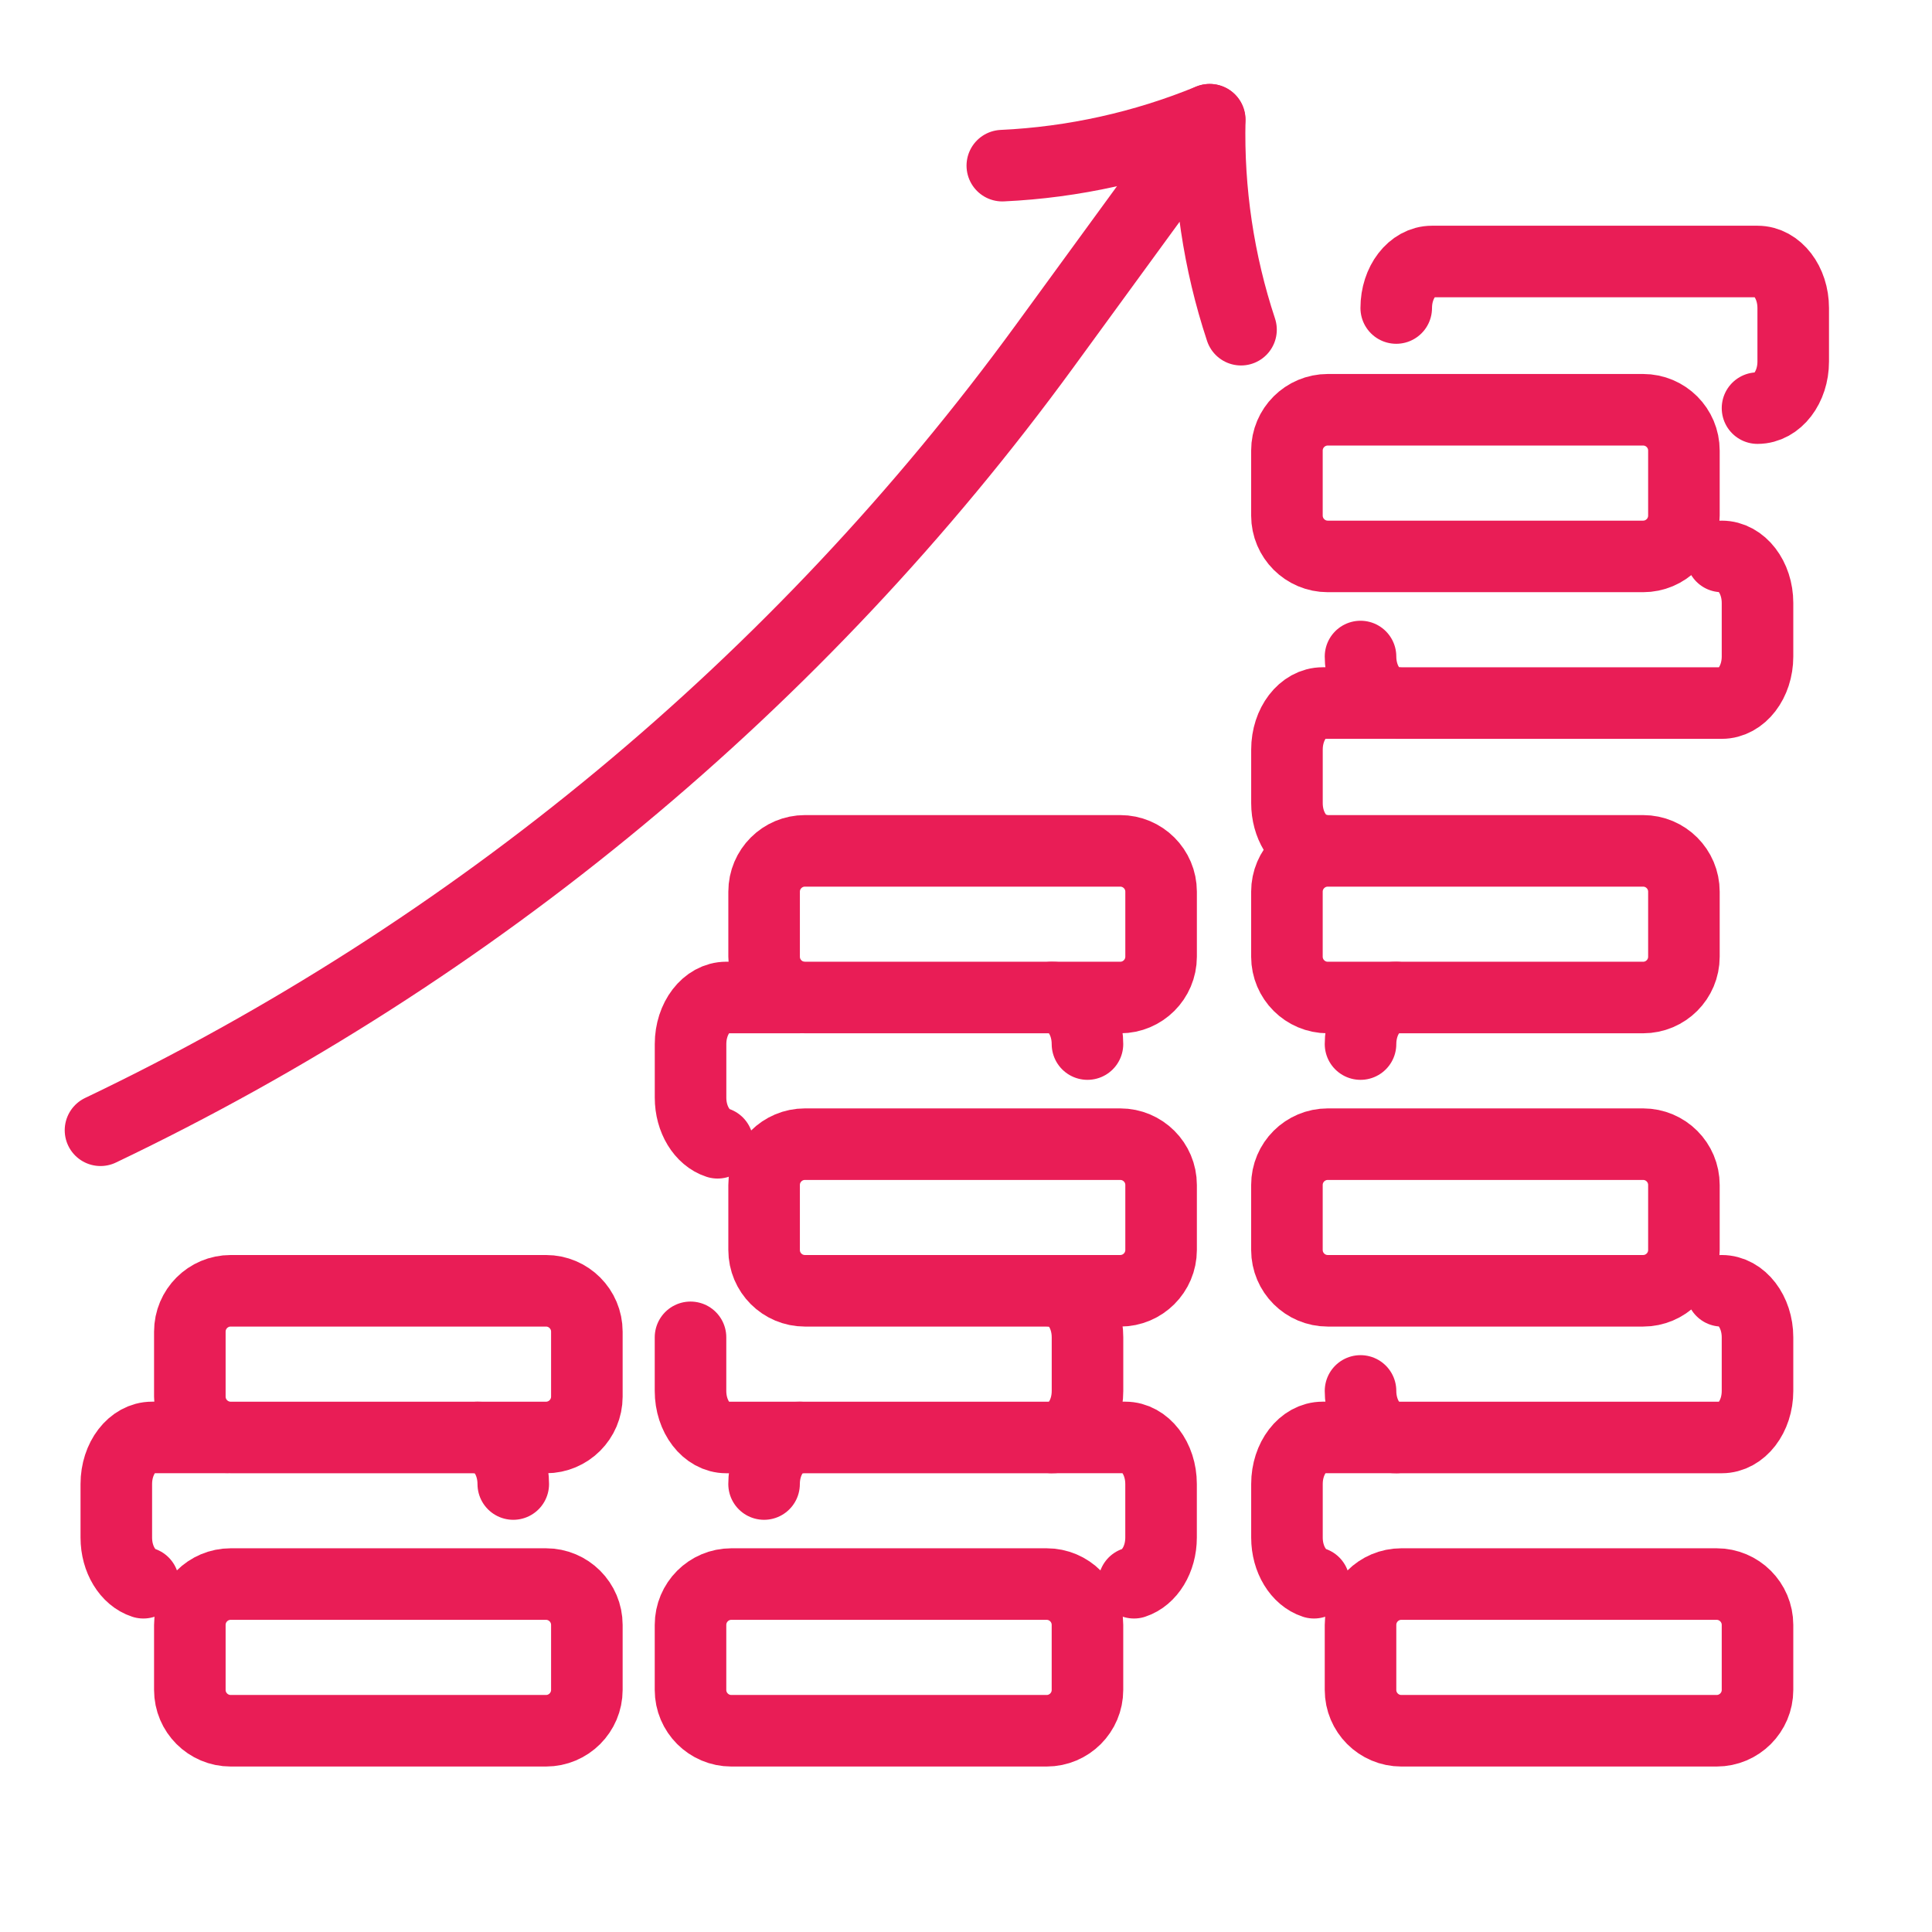 <?xml version="1.0" encoding="utf-8"?>
<!-- Generator: Adobe Illustrator 16.0.0, SVG Export Plug-In . SVG Version: 6.00 Build 0)  -->
<!DOCTYPE svg PUBLIC "-//W3C//DTD SVG 1.1//EN" "http://www.w3.org/Graphics/SVG/1.1/DTD/svg11.dtd">
<svg version="1.1" id="Calque_1" xmlns="http://www.w3.org/2000/svg" xmlns:xlink="http://www.w3.org/1999/xlink" x="0px" y="0px"
	 width="54px" height="54px" viewBox="0 0 54 54" enable-background="new 0 0 54 54" xml:space="preserve">
<g>
	<g>
		
			<polyline fill="none" stroke="#E91D56" stroke-width="2" stroke-linecap="round" stroke-linejoin="round" stroke-miterlimit="10" points="
			93.235,32.25 93.336,23.345 95.912,23.345 91.023,15.777 86.135,23.345 88.711,23.345 88.61,32.25 		"/>
		
			<polyline fill="none" stroke="#E91D56" stroke-width="2" stroke-linecap="round" stroke-linejoin="round" stroke-miterlimit="10" points="
			126.104,21.995 126.204,13.089 128.779,13.089 123.892,5.522 119.003,13.089 121.579,13.089 121.479,21.995 		"/>
	</g>
	<g>
		<g>
			<path fill="none" stroke="#E91D56" stroke-width="2" stroke-linecap="round" stroke-linejoin="round" stroke-miterlimit="10" d="
				M113.784,23.022c3.689,1.945,5.889,5.745,5.889,9.757c0,0.26-0.009,0.521-0.027,0.783"/>
			<path fill="none" stroke="#E91D56" stroke-width="2" stroke-linecap="round" stroke-linejoin="round" stroke-miterlimit="10" d="
				M100.059,33.561c-0.019-0.262-0.027-0.52-0.027-0.779c0-4.015,2.197-7.815,5.889-9.759"/>
			<path fill="none" stroke="#E91D56" stroke-width="2" stroke-linecap="round" stroke-linejoin="round" stroke-miterlimit="10" d="
				M106.393,23.089h6.925c0.681,0,1.232-0.552,1.232-1.232v-0.361c0-0.681-0.552-1.233-1.232-1.233h-6.925
				c-0.681,0-1.232,0.552-1.232,1.233v0.361C105.16,22.537,105.712,23.089,106.393,23.089z"/>
			<path fill="none" stroke="#E91D56" stroke-width="2" stroke-linecap="round" stroke-linejoin="round" stroke-miterlimit="10" d="
				M112.652,20.018l0.225-0.323c0.979-1.406,1.545-3.045,1.653-4.734c0.051-0.777-0.731-1.34-1.46-1.065
				c-0.521,0.196-1.016,0.359-1.145,0.328c-0.156-0.039-0.751-0.718-1.281-1.356c-0.461-0.553-1.324-0.509-1.726,0.089l-1.023,1.52
				l-1.151-0.188c-0.897-0.146-1.549,0.807-1.11,1.603c0.138,0.251,0.263,0.509,0.373,0.772c0.445,1.052,0.672,2.198,0.652,3.365
				l-0.005,0.233"/>
			
				<line fill="none" stroke="#E91D56" stroke-width="2" stroke-linecap="round" stroke-linejoin="round" stroke-miterlimit="10" x1="111.317" y1="17.2" x2="111.926" y2="14.223"/>
			
				<line fill="none" stroke="#E91D56" stroke-width="2" stroke-linecap="round" stroke-linejoin="round" stroke-miterlimit="10" x1="107.896" y1="14.476" x2="108.459" y2="16.774"/>
			<g>
				
					<path fill="none" stroke="#E91D56" stroke-width="2" stroke-linecap="round" stroke-linejoin="round" stroke-miterlimit="10" d="
					M107.357,34.377c0.479,0.627,1.323,1.043,2.285,1.043c1.492,0,2.703-1.004,2.703-2.242c0-1.412-1.331-2-2.508-2.234
					c-1.052-0.209-2.199-0.787-2.199-2.025c0-1.124,1.098-2.035,2.454-2.035c0.86,0,1.618,0.368,2.057,0.924"/>
				
					<line fill="none" stroke="#E91D56" stroke-width="2" stroke-linecap="round" stroke-linejoin="round" stroke-miterlimit="10" x1="109.852" y1="35.516" x2="109.852" y2="37.102"/>
				
					<line fill="none" stroke="#E91D56" stroke-width="2" stroke-linecap="round" stroke-linejoin="round" stroke-miterlimit="10" x1="109.852" y1="25.09" x2="109.852" y2="26.744"/>
			</g>
		</g>
		<g>
			<path fill="none" stroke="#E91D56" stroke-width="2" stroke-linecap="round" stroke-linejoin="round" stroke-miterlimit="10" d="
				M115.973,38.6l5.729-3.549c0.038-0.023,0.076-0.047,0.113-0.068c2.091-1.172,4.29,1.354,2.924,3.322
				c-0.215,0.311-0.491,0.588-0.822,0.811l-10.399,7.605c-0.883,0.646-1.962,0.967-3.053,0.908l-6.212-0.336
				c-1.672-0.092-3.266,0.639-4.291,1.924"/>
			<path fill="none" stroke="#E91D56" stroke-width="2" stroke-linecap="round" stroke-linejoin="round" stroke-miterlimit="10" d="
				M104.02,42.463h7.834c1.041,0,1.885-0.844,1.885-1.883l0,0c0-1.041-0.844-1.885-1.885-1.885h-7.071
				c-0.483,0-0.941-0.215-1.253-0.584l-0.28-0.334c-0.841-1.002-2.038-1.639-3.34-1.777l0,0c-1.648-0.176-3.279,0.469-4.364,1.723
				l-3.923,4.67"/>
			<path fill="none" stroke="#E91D56" stroke-width="2" stroke-linecap="round" stroke-linejoin="round" stroke-miterlimit="10" d="
				M97.58,54.541l1.618-2.137c0.479-0.633,0.362-1.529-0.261-2.016l-8.727-6.84c-0.637-0.5-1.56-0.379-2.049,0.266l-1.59,2.098"/>
		</g>
	</g>
</g>
<g>
	<g>
		<path fill="none" stroke="#E91D56" stroke-width="2" stroke-linecap="round" stroke-linejoin="round" stroke-miterlimit="10" d="
			M15.261,48.375H6.448c-0.63,0-1.142-0.512-1.142-1.141v-1.816c0-0.631,0.511-1.143,1.142-1.143h8.813
			c0.63,0,1.142,0.512,1.142,1.143v1.816C16.402,47.863,15.891,48.375,15.261,48.375z"/>
		<path fill="none" stroke="#E91D56" stroke-width="2" stroke-linecap="round" stroke-linejoin="round" stroke-miterlimit="10" d="
			M15.261,40.178H6.448c-0.63,0-1.142-0.512-1.142-1.141v-1.816c0-0.631,0.511-1.143,1.142-1.143h8.813
			c0.63,0,1.142,0.512,1.142,1.143v1.816C16.402,39.666,15.891,40.178,15.261,40.178z"/>
		<path fill="none" stroke="#E91D56" stroke-width="2" stroke-linecap="round" stroke-linejoin="round" stroke-miterlimit="10" d="
			M13.347,40.178c0.552,0,0.999,0.582,0.999,1.301"/>
		<path fill="none" stroke="#E91D56" stroke-width="2" stroke-linecap="round" stroke-linejoin="round" stroke-miterlimit="10" d="
			M4.007,44.238c-0.435-0.141-0.756-0.652-0.756-1.262v-1.498c0-0.719,0.447-1.301,0.999-1.301h2.056"/>
	</g>
	<g>
		<path fill="none" stroke="#E91D56" stroke-width="2" stroke-linecap="round" stroke-linejoin="round" stroke-miterlimit="10" d="
			M49.123,11.407c0.551,0,0.998-0.583,0.998-1.3V8.609c0-0.718-0.447-1.3-0.998-1.3h-9.099c-0.552,0-0.999,0.582-0.999,1.3"/>
		<path fill="none" stroke="#E91D56" stroke-width="2" stroke-linecap="round" stroke-linejoin="round" stroke-miterlimit="10" d="
			M47.981,48.375h-8.813c-0.631,0-1.141-0.512-1.141-1.141v-1.816c0-0.631,0.51-1.143,1.141-1.143h8.813
			c0.63,0,1.142,0.512,1.142,1.143v1.816C49.123,47.863,48.611,48.375,47.981,48.375z"/>
		<path fill="none" stroke="#E91D56" stroke-width="2" stroke-linecap="round" stroke-linejoin="round" stroke-miterlimit="10" d="
			M48.123,36.078c0.551,0,1,0.584,1,1.301v1.498c0,0.719-0.449,1.301-1,1.301h-9.098c-0.552,0-0.998-0.582-0.998-1.301"/>
		<path fill="none" stroke="#E91D56" stroke-width="2" stroke-linecap="round" stroke-linejoin="round" stroke-miterlimit="10" d="
			M36.727,44.238c-0.434-0.141-0.756-0.652-0.756-1.262v-1.498c0-0.719,0.447-1.301,0.999-1.301h2.056"/>
		<path fill="none" stroke="#E91D56" stroke-width="2" stroke-linecap="round" stroke-linejoin="round" stroke-miterlimit="10" d="
			M37.112,36.078h8.813c0.63,0,1.141-0.51,1.141-1.141v-1.816c0-0.631-0.511-1.141-1.141-1.141h-8.813
			c-0.63,0-1.142,0.51-1.142,1.141v1.816C35.971,35.568,36.482,36.078,37.112,36.078z"/>
		<path fill="none" stroke="#E91D56" stroke-width="2" stroke-linecap="round" stroke-linejoin="round" stroke-miterlimit="10" d="
			M48.123,15.552c0.551,0,1,0.582,1,1.301v1.497c0,0.719-0.449,1.301-1,1.301h-9.098c-0.552,0-0.998-0.583-0.998-1.301"/>
		<path fill="none" stroke="#E91D56" stroke-width="2" stroke-linecap="round" stroke-linejoin="round" stroke-miterlimit="10" d="
			M36.727,23.71c-0.434-0.141-0.756-0.652-0.756-1.262v-1.497c0-0.718,0.447-1.301,0.999-1.301h2.056"/>
		<path fill="none" stroke="#E91D56" stroke-width="2" stroke-linecap="round" stroke-linejoin="round" stroke-miterlimit="10" d="
			M37.112,15.552h8.813c0.63,0,1.141-0.511,1.141-1.141v-1.817c0-0.63-0.511-1.141-1.141-1.141h-8.813
			c-0.63,0-1.142,0.511-1.142,1.141v1.817C35.971,15.041,36.482,15.552,37.112,15.552z"/>
		<path fill="none" stroke="#E91D56" stroke-width="2" stroke-linecap="round" stroke-linejoin="round" stroke-miterlimit="10" d="
			M37.112,27.881h8.813c0.63,0,1.141-0.51,1.141-1.141v-1.817c0-0.63-0.511-1.141-1.141-1.141h-8.813
			c-0.63,0-1.142,0.511-1.142,1.141v1.817C35.971,27.371,36.482,27.881,37.112,27.881z"/>
		<path fill="none" stroke="#E91D56" stroke-width="2" stroke-linecap="round" stroke-linejoin="round" stroke-miterlimit="10" d="
			M39.025,27.881c-0.552,0-0.998,0.582-0.998,1.301"/>
	</g>
	<g>
		<path fill="none" stroke="#E91D56" stroke-width="2" stroke-linecap="round" stroke-linejoin="round" stroke-miterlimit="10" d="
			M20.441,48.375h8.813c0.631,0,1.141-0.512,1.141-1.141v-1.816c0-0.631-0.51-1.143-1.141-1.143h-8.813
			c-0.63,0-1.141,0.512-1.141,1.143v1.816C19.3,47.863,19.811,48.375,20.441,48.375z"/>
		<path fill="none" stroke="#E91D56" stroke-width="2" stroke-linecap="round" stroke-linejoin="round" stroke-miterlimit="10" d="
			M19.3,37.379v1.498c0,0.719,0.447,1.301,1,1.301h9.097c0.553,0,0.999-0.582,0.999-1.301v-1.498c0-0.717-0.446-1.301-0.999-1.301"
			/>
		<path fill="none" stroke="#E91D56" stroke-width="2" stroke-linecap="round" stroke-linejoin="round" stroke-miterlimit="10" d="
			M22.355,40.178c-0.552,0-0.999,0.582-0.999,1.301"/>
		<path fill="none" stroke="#E91D56" stroke-width="2" stroke-linecap="round" stroke-linejoin="round" stroke-miterlimit="10" d="
			M31.696,44.238c0.434-0.141,0.756-0.652,0.756-1.262v-1.498c0-0.719-0.448-1.301-0.999-1.301h-2.057"/>
		<path fill="none" stroke="#E91D56" stroke-width="2" stroke-linecap="round" stroke-linejoin="round" stroke-miterlimit="10" d="
			M31.311,36.078h-8.813c-0.63,0-1.141-0.51-1.141-1.141v-1.816c0-0.631,0.511-1.141,1.141-1.141h8.813
			c0.63,0,1.142,0.51,1.142,1.141v1.816C32.452,35.568,31.94,36.078,31.311,36.078z"/>
		<path fill="none" stroke="#E91D56" stroke-width="2" stroke-linecap="round" stroke-linejoin="round" stroke-miterlimit="10" d="
			M31.311,27.881h-8.813c-0.63,0-1.141-0.51-1.141-1.141v-1.817c0-0.63,0.511-1.141,1.141-1.141h8.813
			c0.63,0,1.142,0.511,1.142,1.141v1.817C32.452,27.371,31.94,27.881,31.311,27.881z"/>
		<path fill="none" stroke="#E91D56" stroke-width="2" stroke-linecap="round" stroke-linejoin="round" stroke-miterlimit="10" d="
			M29.396,27.881c0.553,0,0.999,0.582,0.999,1.301"/>
		<path fill="none" stroke="#E91D56" stroke-width="2" stroke-linecap="round" stroke-linejoin="round" stroke-miterlimit="10" d="
			M20.057,31.941c-0.435-0.141-0.756-0.653-0.756-1.262v-1.498c0-0.719,0.447-1.301,1-1.301h2.055"/>
	</g>
	<g>
		<path fill="none" stroke="#E91D56" stroke-width="2" stroke-linecap="round" stroke-linejoin="round" stroke-miterlimit="10" d="
			M33.808,3.347c-1.838,0.755-3.807,1.191-5.793,1.283"/>
		<path fill="none" stroke="#E91D56" stroke-width="2" stroke-linecap="round" stroke-linejoin="round" stroke-miterlimit="10" d="
			M34.687,9.215c-0.625-1.887-0.922-3.882-0.874-5.869l-4.614,6.327c-6.87,9.417-15.953,16.933-26.39,21.918"/>
	</g>
</g>
<path fill="none" stroke="#E91D56" stroke-width="2" stroke-linecap="round" stroke-linejoin="round" stroke-miterlimit="10" d="
	M-34.347,17.405c1.753,3.088,2.751,6.668,2.751,10.476c0,11.753-9.521,21.274-21.274,21.274s-21.275-9.521-21.275-21.274
	c0-11.752,9.522-21.275,21.275-21.275c3.807,0,7.387,0.998,10.476,2.751"/>
<path fill="none" stroke="#E91D56" stroke-width="2" stroke-linecap="round" stroke-linejoin="round" stroke-miterlimit="10" d="
	M-40.692,18.813c1.885,2.523,3,5.664,3,9.067c0,8.386-6.793,15.179-15.178,15.179c-8.386,0-15.179-6.793-15.179-15.179
	c0-8.385,6.793-15.179,15.179-15.179c3.403,0,6.544,1.116,9.067,3"/>
<path fill="none" stroke="#E91D56" stroke-width="2" stroke-linecap="round" stroke-linejoin="round" stroke-miterlimit="10" d="
	M-44.721,22.841c0.91,1.468,1.432,3.191,1.432,5.04c0,5.289-4.293,9.581-9.581,9.581c-5.29,0-9.582-4.292-9.582-9.581
	c0-5.29,4.292-9.581,9.582-9.581c1.848,0,3.572,0.521,5.04,1.431"/>
<path fill="none" stroke="#E91D56" stroke-width="2" stroke-linecap="round" stroke-linejoin="round" stroke-miterlimit="10" d="
	M-48.806,26.927c0.08,0.309,0.117,0.624,0.117,0.954c0,2.312-1.872,4.183-4.182,4.183c-2.312,0-4.182-1.871-4.182-4.183
	c0-2.311,1.871-4.182,4.182-4.182c0.33,0,0.645,0.037,0.953,0.118"/>
<path fill="none" stroke="#E91D56" stroke-width="2" stroke-linecap="round" stroke-linejoin="round" stroke-miterlimit="10" d="
	M-52.87,27.881"/>
<polyline fill="none" stroke="#E91D56" stroke-width="2" stroke-linecap="round" stroke-linejoin="round" stroke-miterlimit="10" points="
	-52.87,27.881 -40.777,15.789 -35.657,10.668 "/>
<polygon fill="none" stroke="#E91D56" stroke-width="2" stroke-linecap="round" stroke-linejoin="round" stroke-miterlimit="10" points="
	-31.596,11.536 -32.96,12.908 -32.968,12.908 -36.687,16.627 -40.744,15.754 -41.616,11.698 -40.245,10.326 -37.897,7.978 
	-36.525,6.606 -35.66,10.67 "/>
<line fill="none" stroke="#E91D56" stroke-width="2" stroke-linecap="round" stroke-linejoin="round" stroke-miterlimit="10" x1="-37.897" y1="7.978" x2="-37.897" y2="7.97"/>
</svg>
